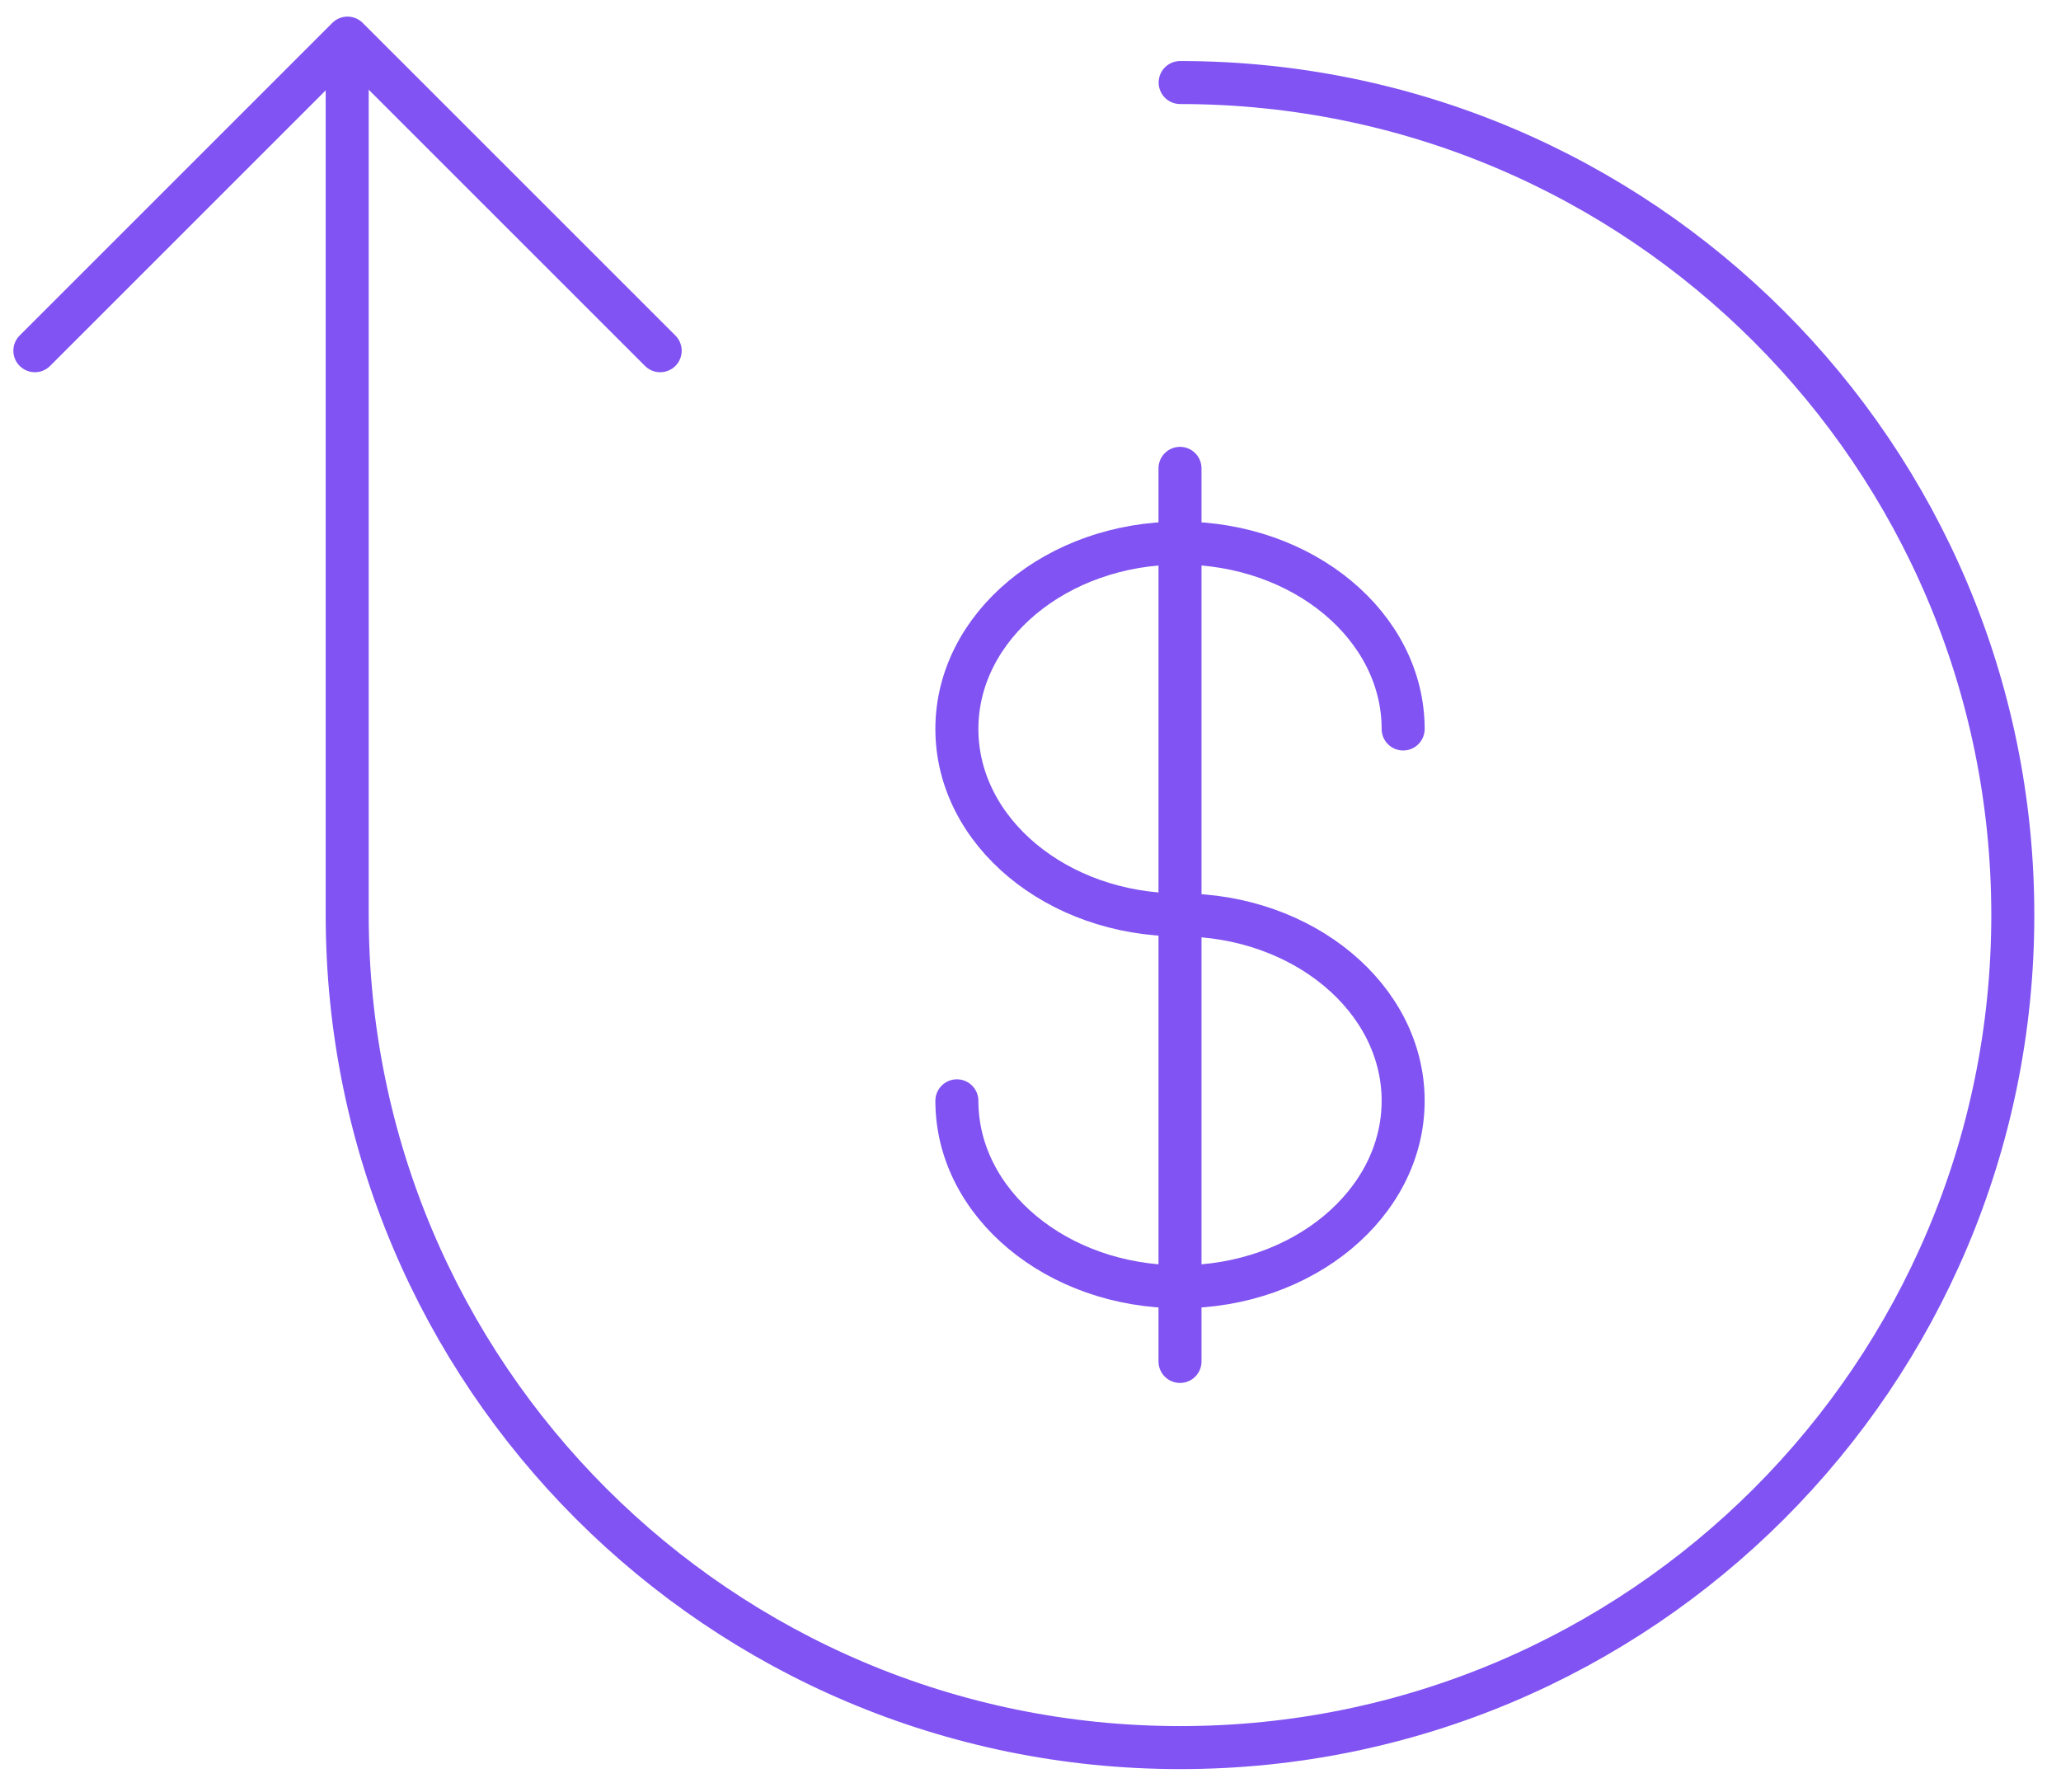 <svg width="115" height="100" viewBox="0 0 115 100" fill="none" xmlns="http://www.w3.org/2000/svg">
<g clip-path="url(#clip0_163_2606)">
<path d="M19.373 4.587V51.047C19.373 76.72 40.179 97.526 65.851 97.526C91.524 97.526 112.311 76.72 112.311 51.066C112.311 25.412 91.505 4.606 65.851 4.606" stroke="#8053F2" stroke-width="2.4" stroke-linecap="round" stroke-linejoin="round"/>
<path d="M36.837 19.572L19.391 2.127L1.946 19.572" stroke="#8053F2" stroke-width="2.4" stroke-linecap="round" stroke-linejoin="round"/>
<path d="M65.842 26.137V75.976" stroke="#8053F2" stroke-width="2.4" stroke-linecap="round" stroke-linejoin="round"/>
<path d="M53.392 61.432C53.392 67.162 58.974 71.808 65.842 71.808C72.71 71.808 78.293 67.162 78.293 61.432C78.293 55.703 72.71 51.057 65.842 51.057C58.974 51.057 53.392 46.411 53.392 40.681C53.392 34.952 58.974 30.306 65.842 30.306C72.71 30.306 78.293 34.952 78.293 40.681" stroke="#8053F2" stroke-width="2.4" stroke-linecap="round" stroke-linejoin="round"/>
</g>
<defs>
<clipPath id="clip0_163_2606">
<rect width="114.039" height="99.072" fill="white" transform="matrix(1 0 0 -1 0.109 99.362)"/>
</clipPath>
</defs>
</svg>
